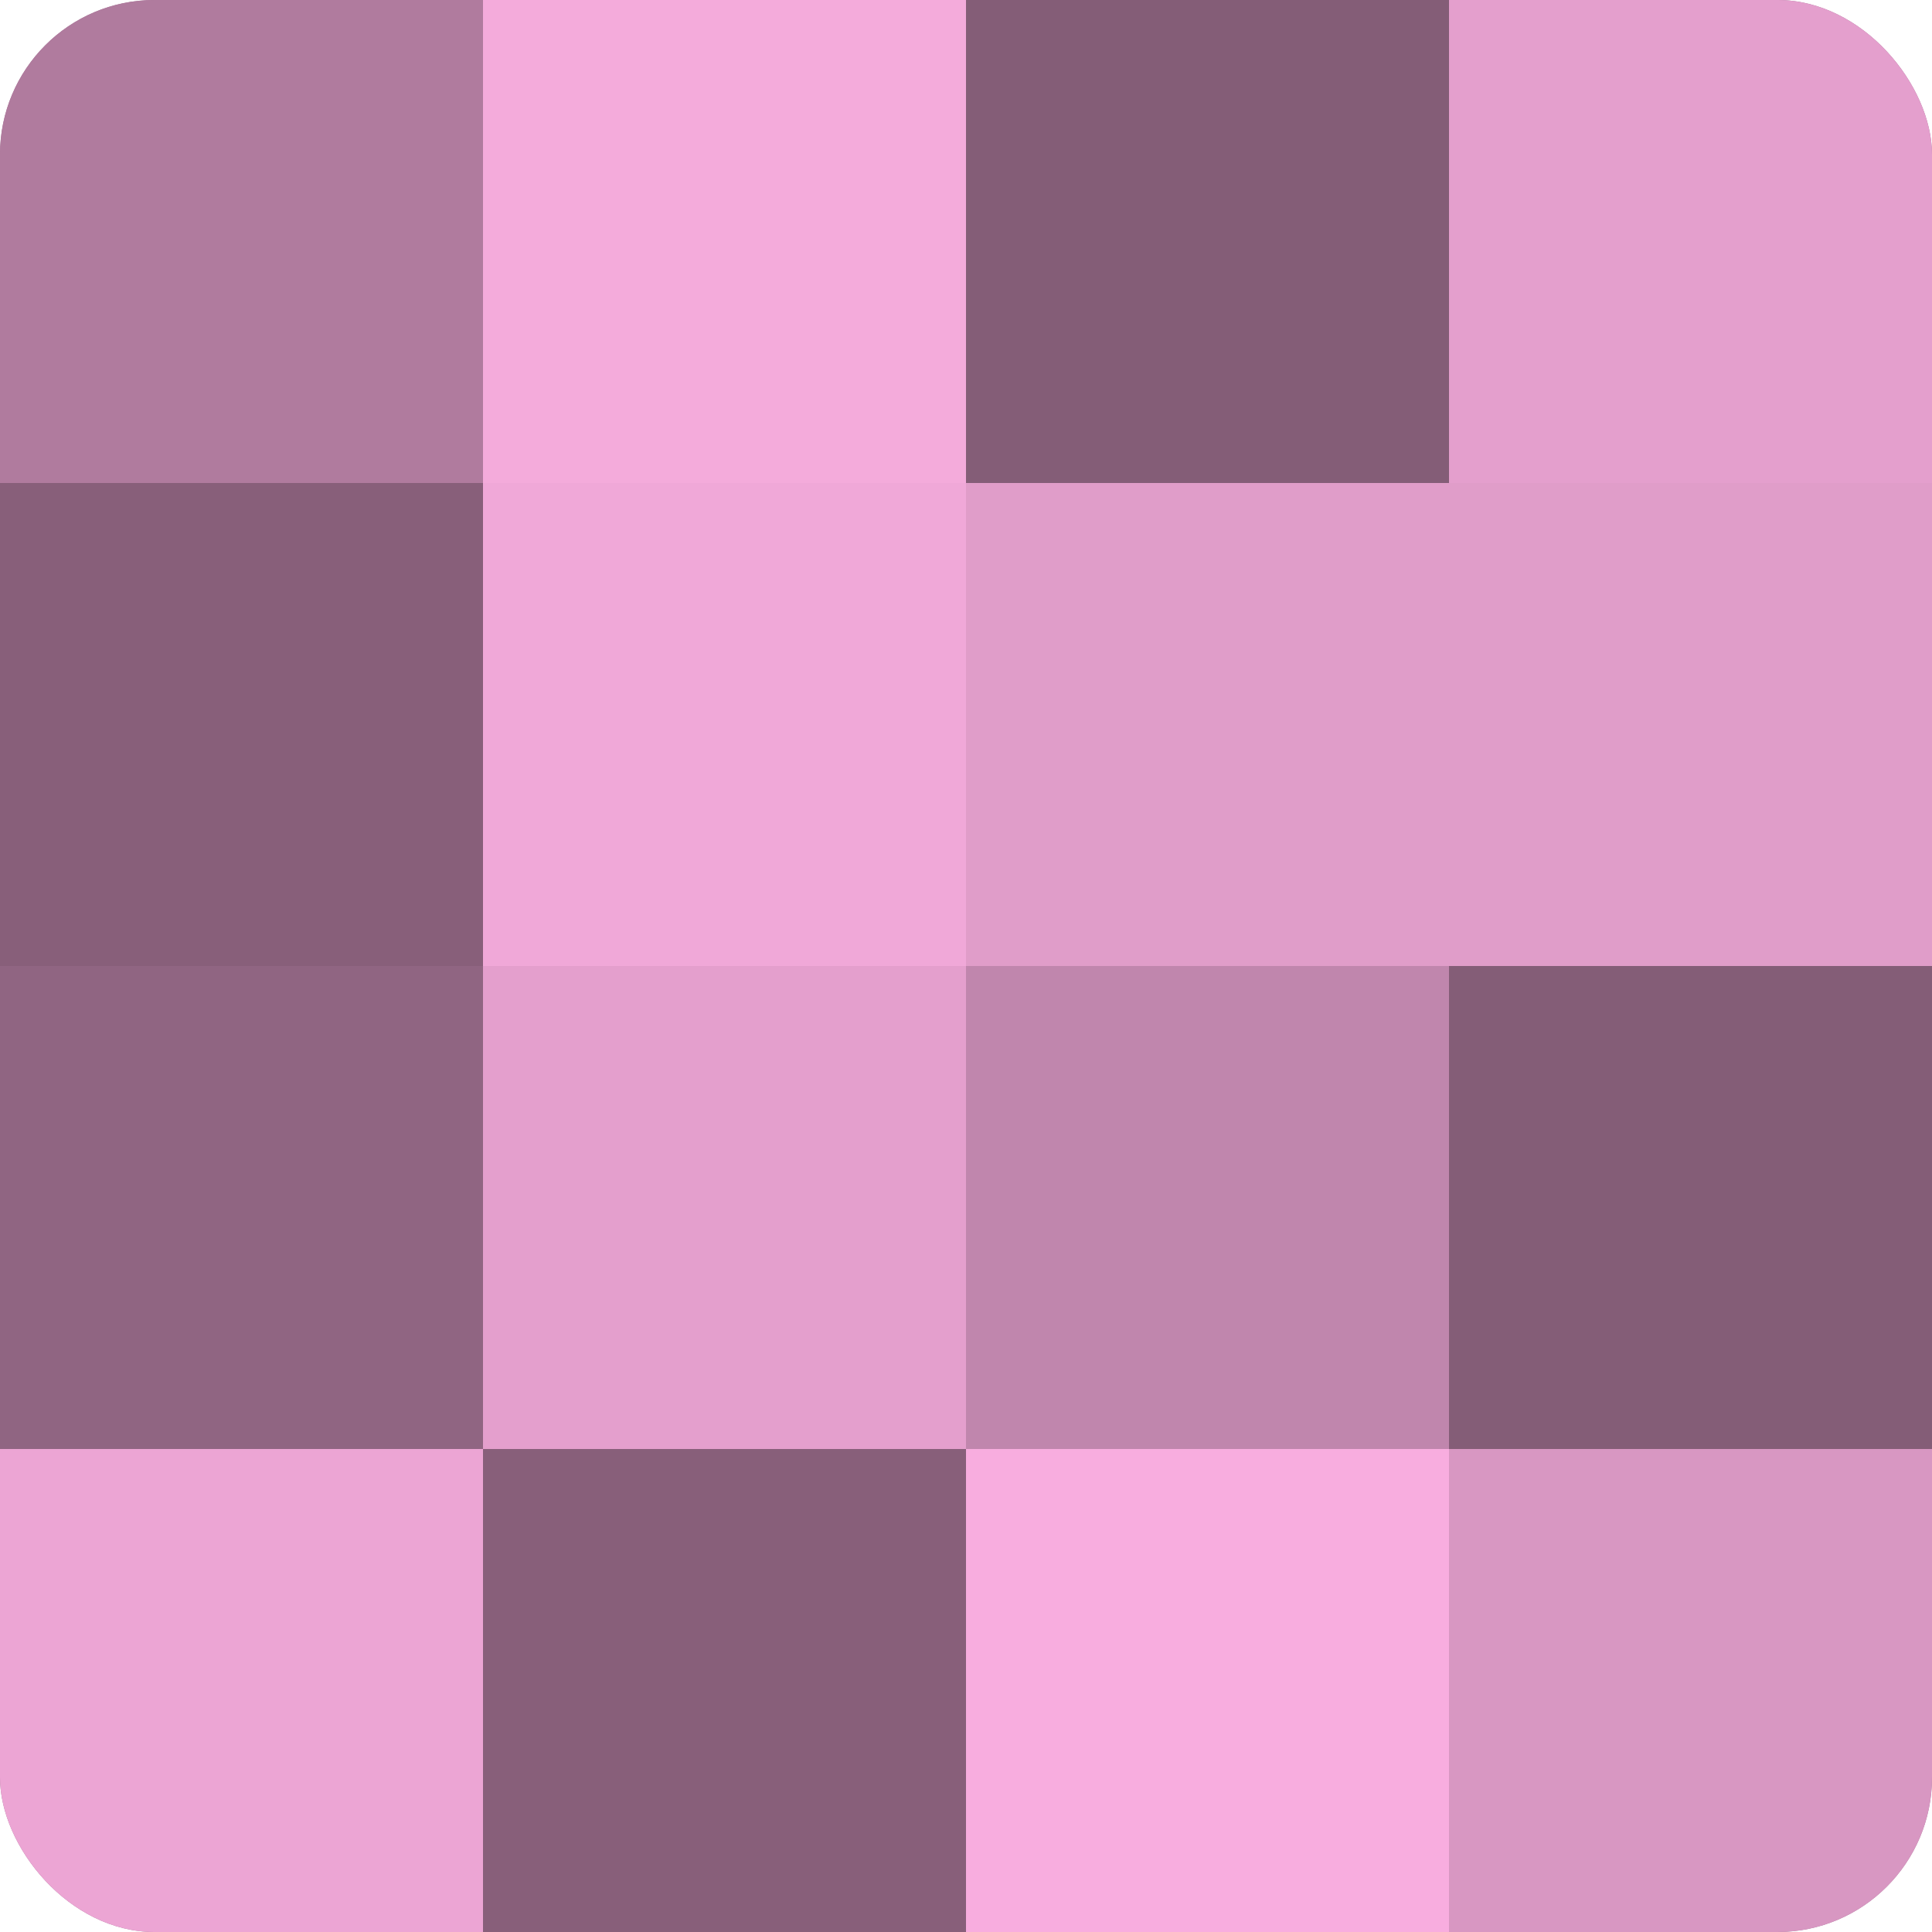 <?xml version="1.0" encoding="UTF-8"?>
<svg xmlns="http://www.w3.org/2000/svg" width="60" height="60" viewBox="0 0 100 100" preserveAspectRatio="xMidYMid meet"><defs><clipPath id="c" width="100" height="100"><rect width="100" height="100" rx="8" ry="8"/></clipPath></defs><g clip-path="url(#c)"><rect width="100" height="100" fill="#a07090"/><rect width="25" height="25" fill="#b07b9e"/><rect y="25" width="25" height="25" fill="#885f7a"/><rect y="50" width="25" height="25" fill="#906582"/><rect y="75" width="25" height="25" fill="#eca5d4"/><rect x="25" width="25" height="25" fill="#f4abdb"/><rect x="25" y="25" width="25" height="25" fill="#f0a8d8"/><rect x="25" y="50" width="25" height="25" fill="#e49fcd"/><rect x="25" y="75" width="25" height="25" fill="#885f7a"/><rect x="50" width="25" height="25" fill="#845d77"/><rect x="50" y="25" width="25" height="25" fill="#e09dc9"/><rect x="50" y="50" width="25" height="25" fill="#c086ad"/><rect x="50" y="75" width="25" height="25" fill="#f8addf"/><rect x="75" width="25" height="25" fill="#e49fcd"/><rect x="75" y="25" width="25" height="25" fill="#e09dc9"/><rect x="75" y="50" width="25" height="25" fill="#845d77"/><rect x="75" y="75" width="25" height="25" fill="#d897c2"/></g></svg>
